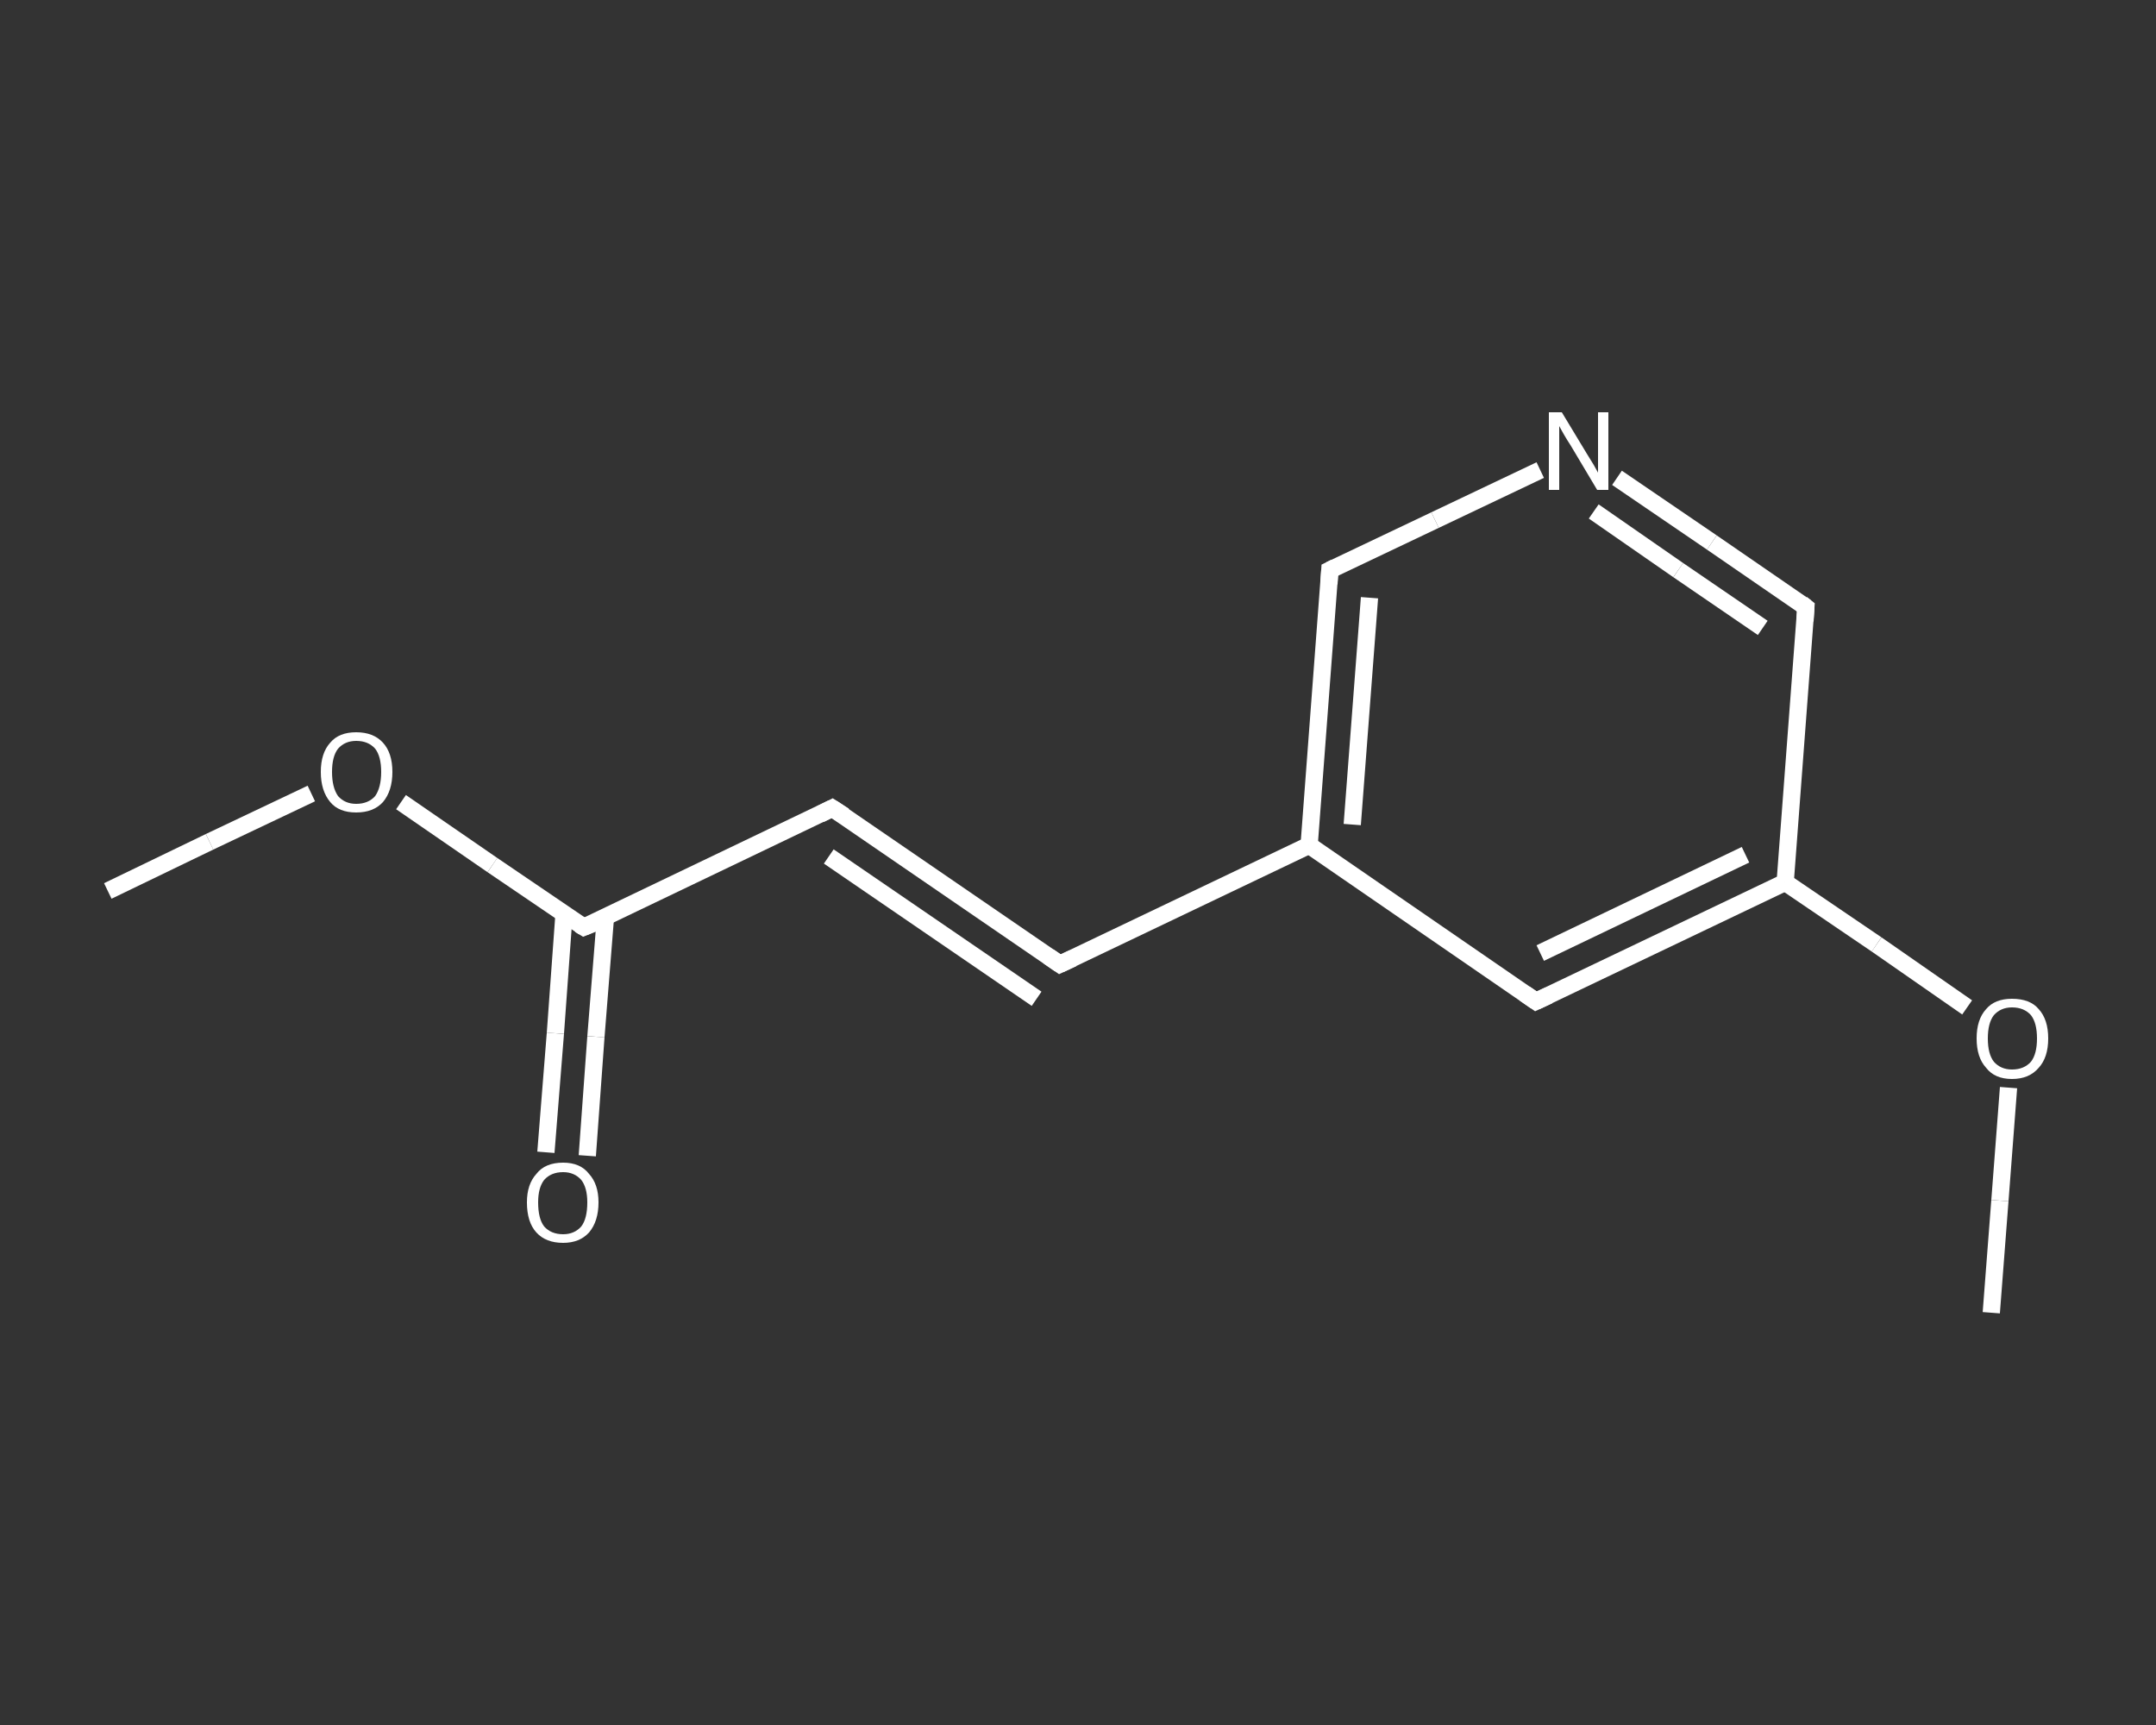 <?xml version='1.0' encoding='iso-8859-1'?>
<svg version='1.1' baseProfile='full'
              xmlns='http://www.w3.org/2000/svg'
                      xmlns:rdkit='http://www.rdkit.org/xml'
                      xmlns:xlink='http://www.w3.org/1999/xlink'
                  xml:space='preserve'
width='250px' height='200px' viewBox='0 0 250 200'>
<rect x="0" y="0" width="250" height="200" fill="#333333" stroke="none"/>
<!-- END OF HEADER -->
<rect style='opacity:1.0;fill:transparent;stroke:none' width='250.0' height='200.0' x='0.0' y='0.0'> </rect>
<path class='bond-0 atom-0 atom-1' d='M 12.5,103.3 L 24.3,97.6' style='fill:none;fill-rule:evenodd;stroke:#FFFFFF;stroke-width:2.0px;stroke-linecap:butt;stroke-linejoin:miter;stroke-opacity:1' />
<path class='bond-0 atom-0 atom-1' d='M 24.3,97.6 L 36.1,92.0' style='fill:none;fill-rule:evenodd;stroke:#FFFFFF;stroke-width:2.0px;stroke-linecap:butt;stroke-linejoin:miter;stroke-opacity:1' />
<path class='bond-1 atom-1 atom-2' d='M 46.5,93.0 L 57.1,100.3' style='fill:none;fill-rule:evenodd;stroke:#FFFFFF;stroke-width:2.0px;stroke-linecap:butt;stroke-linejoin:miter;stroke-opacity:1' />
<path class='bond-1 atom-1 atom-2' d='M 57.1,100.3 L 67.7,107.5' style='fill:none;fill-rule:evenodd;stroke:#FFFFFF;stroke-width:2.0px;stroke-linecap:butt;stroke-linejoin:miter;stroke-opacity:1' />
<path class='bond-2 atom-2 atom-3' d='M 65.4,106.0 L 64.4,119.8' style='fill:none;fill-rule:evenodd;stroke:#FFFFFF;stroke-width:2.0px;stroke-linecap:butt;stroke-linejoin:miter;stroke-opacity:1' />
<path class='bond-2 atom-2 atom-3' d='M 64.4,119.8 L 63.3,133.6' style='fill:none;fill-rule:evenodd;stroke:#FFFFFF;stroke-width:2.0px;stroke-linecap:butt;stroke-linejoin:miter;stroke-opacity:1' />
<path class='bond-2 atom-2 atom-3' d='M 70.2,106.4 L 69.1,120.2' style='fill:none;fill-rule:evenodd;stroke:#FFFFFF;stroke-width:2.0px;stroke-linecap:butt;stroke-linejoin:miter;stroke-opacity:1' />
<path class='bond-2 atom-2 atom-3' d='M 69.1,120.2 L 68.1,134.0' style='fill:none;fill-rule:evenodd;stroke:#FFFFFF;stroke-width:2.0px;stroke-linecap:butt;stroke-linejoin:miter;stroke-opacity:1' />
<path class='bond-3 atom-2 atom-4' d='M 67.7,107.5 L 96.5,93.7' style='fill:none;fill-rule:evenodd;stroke:#FFFFFF;stroke-width:2.0px;stroke-linecap:butt;stroke-linejoin:miter;stroke-opacity:1' />
<path class='bond-4 atom-4 atom-5' d='M 96.5,93.7 L 122.9,111.8' style='fill:none;fill-rule:evenodd;stroke:#FFFFFF;stroke-width:2.0px;stroke-linecap:butt;stroke-linejoin:miter;stroke-opacity:1' />
<path class='bond-4 atom-4 atom-5' d='M 96.1,99.3 L 120.2,115.8' style='fill:none;fill-rule:evenodd;stroke:#FFFFFF;stroke-width:2.0px;stroke-linecap:butt;stroke-linejoin:miter;stroke-opacity:1' />
<path class='bond-5 atom-5 atom-6' d='M 122.9,111.8 L 151.8,98.0' style='fill:none;fill-rule:evenodd;stroke:#FFFFFF;stroke-width:2.0px;stroke-linecap:butt;stroke-linejoin:miter;stroke-opacity:1' />
<path class='bond-6 atom-6 atom-7' d='M 151.8,98.0 L 154.2,66.1' style='fill:none;fill-rule:evenodd;stroke:#FFFFFF;stroke-width:2.0px;stroke-linecap:butt;stroke-linejoin:miter;stroke-opacity:1' />
<path class='bond-6 atom-6 atom-7' d='M 156.8,95.6 L 158.8,69.3' style='fill:none;fill-rule:evenodd;stroke:#FFFFFF;stroke-width:2.0px;stroke-linecap:butt;stroke-linejoin:miter;stroke-opacity:1' />
<path class='bond-7 atom-7 atom-8' d='M 154.2,66.1 L 166.4,60.3' style='fill:none;fill-rule:evenodd;stroke:#FFFFFF;stroke-width:2.0px;stroke-linecap:butt;stroke-linejoin:miter;stroke-opacity:1' />
<path class='bond-7 atom-7 atom-8' d='M 166.4,60.3 L 178.6,54.5' style='fill:none;fill-rule:evenodd;stroke:#FFFFFF;stroke-width:2.0px;stroke-linecap:butt;stroke-linejoin:miter;stroke-opacity:1' />
<path class='bond-8 atom-8 atom-9' d='M 187.5,55.4 L 198.5,62.9' style='fill:none;fill-rule:evenodd;stroke:#FFFFFF;stroke-width:2.0px;stroke-linecap:butt;stroke-linejoin:miter;stroke-opacity:1' />
<path class='bond-8 atom-8 atom-9' d='M 198.5,62.9 L 209.4,70.4' style='fill:none;fill-rule:evenodd;stroke:#FFFFFF;stroke-width:2.0px;stroke-linecap:butt;stroke-linejoin:miter;stroke-opacity:1' />
<path class='bond-8 atom-8 atom-9' d='M 184.8,59.3 L 194.6,66.1' style='fill:none;fill-rule:evenodd;stroke:#FFFFFF;stroke-width:2.0px;stroke-linecap:butt;stroke-linejoin:miter;stroke-opacity:1' />
<path class='bond-8 atom-8 atom-9' d='M 194.6,66.1 L 204.4,72.8' style='fill:none;fill-rule:evenodd;stroke:#FFFFFF;stroke-width:2.0px;stroke-linecap:butt;stroke-linejoin:miter;stroke-opacity:1' />
<path class='bond-9 atom-9 atom-10' d='M 209.4,70.4 L 207.0,102.3' style='fill:none;fill-rule:evenodd;stroke:#FFFFFF;stroke-width:2.0px;stroke-linecap:butt;stroke-linejoin:miter;stroke-opacity:1' />
<path class='bond-10 atom-10 atom-11' d='M 207.0,102.3 L 217.6,109.5' style='fill:none;fill-rule:evenodd;stroke:#FFFFFF;stroke-width:2.0px;stroke-linecap:butt;stroke-linejoin:miter;stroke-opacity:1' />
<path class='bond-10 atom-10 atom-11' d='M 217.6,109.5 L 228.1,116.8' style='fill:none;fill-rule:evenodd;stroke:#FFFFFF;stroke-width:2.0px;stroke-linecap:butt;stroke-linejoin:miter;stroke-opacity:1' />
<path class='bond-11 atom-11 atom-12' d='M 232.9,126.1 L 231.9,139.2' style='fill:none;fill-rule:evenodd;stroke:#FFFFFF;stroke-width:2.0px;stroke-linecap:butt;stroke-linejoin:miter;stroke-opacity:1' />
<path class='bond-11 atom-11 atom-12' d='M 231.9,139.2 L 230.9,152.2' style='fill:none;fill-rule:evenodd;stroke:#FFFFFF;stroke-width:2.0px;stroke-linecap:butt;stroke-linejoin:miter;stroke-opacity:1' />
<path class='bond-12 atom-10 atom-13' d='M 207.0,102.3 L 178.1,116.1' style='fill:none;fill-rule:evenodd;stroke:#FFFFFF;stroke-width:2.0px;stroke-linecap:butt;stroke-linejoin:miter;stroke-opacity:1' />
<path class='bond-12 atom-10 atom-13' d='M 202.4,99.1 L 178.6,110.5' style='fill:none;fill-rule:evenodd;stroke:#FFFFFF;stroke-width:2.0px;stroke-linecap:butt;stroke-linejoin:miter;stroke-opacity:1' />
<path class='bond-13 atom-13 atom-6' d='M 178.1,116.1 L 151.8,98.0' style='fill:none;fill-rule:evenodd;stroke:#FFFFFF;stroke-width:2.0px;stroke-linecap:butt;stroke-linejoin:miter;stroke-opacity:1' />
<path d='M 67.2,107.2 L 67.7,107.5 L 69.2,106.9' style='fill:none;stroke:#FFFFFF;stroke-width:2.0px;stroke-linecap:butt;stroke-linejoin:miter;stroke-opacity:1;' />
<path d='M 95.1,94.4 L 96.5,93.7 L 97.9,94.6' style='fill:none;stroke:#FFFFFF;stroke-width:2.0px;stroke-linecap:butt;stroke-linejoin:miter;stroke-opacity:1;' />
<path d='M 121.6,110.9 L 122.9,111.8 L 124.4,111.1' style='fill:none;stroke:#FFFFFF;stroke-width:2.0px;stroke-linecap:butt;stroke-linejoin:miter;stroke-opacity:1;' />
<path d='M 154.1,67.7 L 154.2,66.1 L 154.8,65.8' style='fill:none;stroke:#FFFFFF;stroke-width:2.0px;stroke-linecap:butt;stroke-linejoin:miter;stroke-opacity:1;' />
<path d='M 208.9,70.0 L 209.4,70.4 L 209.3,72.0' style='fill:none;stroke:#FFFFFF;stroke-width:2.0px;stroke-linecap:butt;stroke-linejoin:miter;stroke-opacity:1;' />
<path d='M 179.6,115.4 L 178.1,116.1 L 176.8,115.2' style='fill:none;stroke:#FFFFFF;stroke-width:2.0px;stroke-linecap:butt;stroke-linejoin:miter;stroke-opacity:1;' />
<path class='atom-1' d='M 37.2 89.5
Q 37.2 87.3, 38.3 86.1
Q 39.3 84.9, 41.3 84.9
Q 43.3 84.9, 44.4 86.1
Q 45.5 87.3, 45.5 89.5
Q 45.5 91.7, 44.4 93.0
Q 43.3 94.2, 41.3 94.2
Q 39.3 94.2, 38.3 93.0
Q 37.2 91.7, 37.2 89.5
M 41.3 93.2
Q 42.7 93.2, 43.5 92.3
Q 44.2 91.3, 44.2 89.5
Q 44.2 87.7, 43.5 86.8
Q 42.7 85.9, 41.3 85.9
Q 40.0 85.9, 39.2 86.8
Q 38.5 87.7, 38.5 89.5
Q 38.5 91.3, 39.2 92.3
Q 40.0 93.2, 41.3 93.2
' fill='#FFFFFF'/>
<path class='atom-3' d='M 61.1 139.4
Q 61.1 137.3, 62.2 136.1
Q 63.2 134.8, 65.3 134.8
Q 67.3 134.8, 68.3 136.1
Q 69.4 137.3, 69.4 139.4
Q 69.4 141.6, 68.3 142.9
Q 67.2 144.1, 65.3 144.1
Q 63.3 144.1, 62.2 142.9
Q 61.1 141.7, 61.1 139.4
M 65.3 143.1
Q 66.6 143.1, 67.4 142.2
Q 68.1 141.3, 68.1 139.4
Q 68.1 137.7, 67.4 136.8
Q 66.6 135.9, 65.3 135.9
Q 63.9 135.9, 63.1 136.8
Q 62.4 137.7, 62.4 139.4
Q 62.4 141.3, 63.1 142.2
Q 63.9 143.1, 65.3 143.1
' fill='#FFFFFF'/>
<path class='atom-8' d='M 181.1 47.8
L 184.0 52.6
Q 184.3 53.1, 184.8 53.9
Q 185.3 54.8, 185.3 54.8
L 185.3 47.8
L 186.5 47.8
L 186.5 56.8
L 185.2 56.8
L 182.1 51.6
Q 181.7 51.0, 181.3 50.3
Q 180.9 49.6, 180.8 49.4
L 180.8 56.8
L 179.6 56.8
L 179.6 47.8
L 181.1 47.8
' fill='#FFFFFF'/>
<path class='atom-11' d='M 229.2 120.4
Q 229.2 118.2, 230.3 117.0
Q 231.3 115.8, 233.3 115.8
Q 235.4 115.8, 236.4 117.0
Q 237.5 118.2, 237.5 120.4
Q 237.5 122.6, 236.4 123.8
Q 235.3 125.1, 233.3 125.1
Q 231.3 125.1, 230.3 123.8
Q 229.2 122.6, 229.2 120.4
M 233.3 124.0
Q 234.7 124.0, 235.5 123.1
Q 236.2 122.2, 236.2 120.4
Q 236.2 118.6, 235.5 117.7
Q 234.7 116.8, 233.3 116.8
Q 232.0 116.8, 231.2 117.7
Q 230.5 118.6, 230.5 120.4
Q 230.5 122.2, 231.2 123.1
Q 232.0 124.0, 233.3 124.0
' fill='#FFFFFF'/>
</svg>
